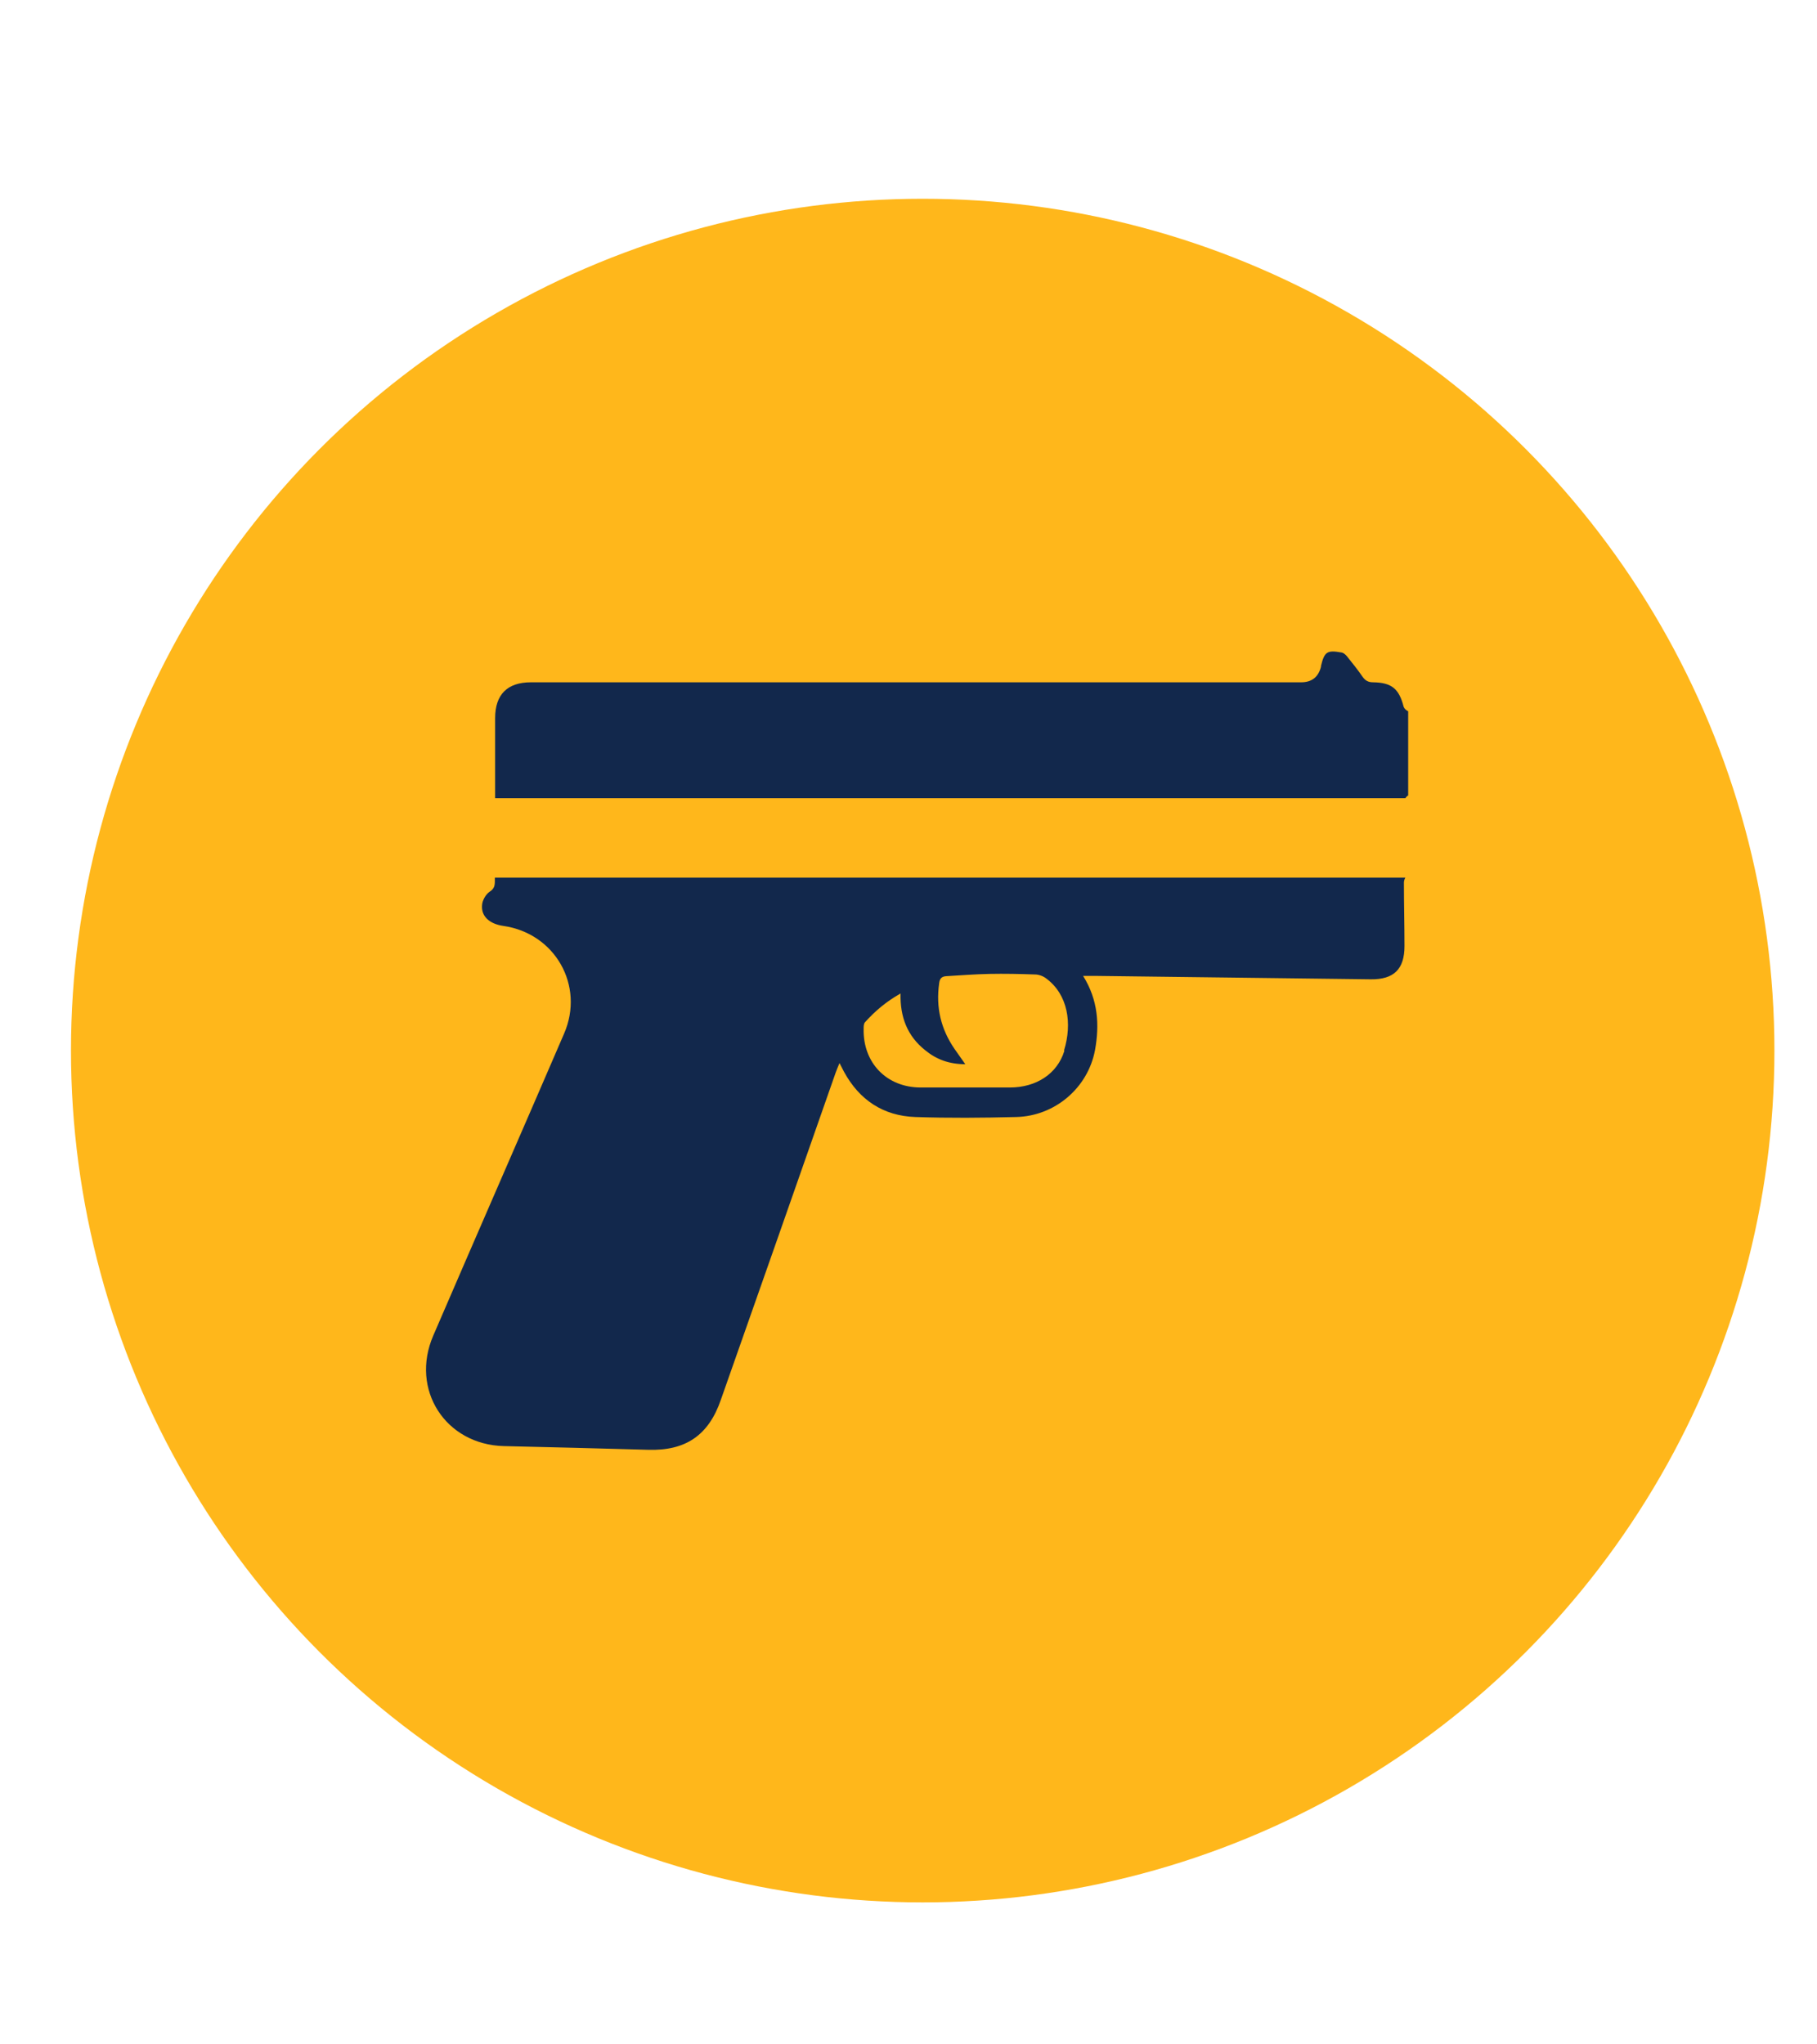 <?xml version="1.0" encoding="UTF-8"?><svg id="Layer_1" xmlns="http://www.w3.org/2000/svg" viewBox="0 0 64 72"><defs><style>.cls-1{fill:none;}.cls-2{fill:#ffb71b;}.cls-3{fill:#12284c;}</style></defs><circle class="cls-2" cx="32.5" cy="37" r="30"/><path class="cls-1" d="M36.86,32.97c-.11-.08-.26-.14-.39-.14-.54-.02-1.07-.03-1.61-.02-.51.01-1.02.05-1.52.08-.16,0-.23.08-.25.25-.12.84.06,1.61.54,2.31.12.17.24.34.38.54-.56,0-1.01-.18-1.41-.49-.63-.5-.88-1.17-.87-2-.5.28-.9.62-1.25,1.01-.05.05-.05.15-.05.23-.03,1.2.81,2.06,2.01,2.07,1.05,0,2.09,0,3.14,0,.92,0,1.67-.48,1.92-1.29.29-.94.14-1.97-.63-2.53Z"/><path class="cls-2" d="M50,27.42c0-.6,0-1.2,0-1.8,0-.28-.12-.46-.39-.56,0,0,0,0-.01,0v2.97c.28-.11.4-.3.4-.6Z"/><path class="cls-3" d="M49.5,28.11s.06-.08.09-.09c0,0,0,0,.01,0v-2.97c-.07-.03-.14-.1-.16-.16-.16-.63-.42-.85-1.07-.86-.18,0-.28-.06-.38-.2-.17-.25-.36-.48-.55-.72-.05-.06-.12-.12-.19-.13-.5-.09-.6-.03-.72.47,0,0,0,.02,0,.03q-.14.55-.7.55c-9.04,0-18.09,0-27.13,0-.83,0-1.26.43-1.26,1.26,0,.94,0,1.88,0,2.82"/><path class="cls-3" d="M49.5,30.91H17.43s0,.09,0,.13c0,.16-.03.27-.19.37-.13.09-.25.3-.26.46-.04.4.26.67.75.74,1.82.26,2.87,2.1,2.14,3.79-1.53,3.55-3.08,7.09-4.61,10.64-.82,1.9.43,3.84,2.49,3.89,1.69.04,3.39.08,5.08.13,1.32.04,2.13-.51,2.56-1.76,1.35-3.84,2.7-7.67,4.04-11.51.04-.11.08-.21.14-.35.07.13.11.22.16.31.54.99,1.38,1.55,2.51,1.59,1.18.04,2.37.03,3.55,0,1.36-.03,2.53-1.02,2.78-2.36.16-.89.11-1.76-.42-2.61.17,0,.29,0,.41,0,3.24.04,6.48.08,9.72.12.82.01,1.19-.36,1.19-1.17,0-.75-.02-1.49-.02-2.24,0-.05.02-.12.05-.17ZM37.49,37.01c-.25.81-.99,1.29-1.92,1.29-1.05,0-2.09,0-3.14,0-1.2,0-2.04-.87-2.01-2.07,0-.08,0-.18.05-.23.35-.39.75-.73,1.25-1.01-.02.83.24,1.5.87,2,.39.32.84.49,1.41.49-.14-.2-.26-.37-.38-.54-.48-.7-.66-1.46-.54-2.31.02-.17.09-.24.25-.25.51-.03,1.01-.07,1.52-.08.54-.01,1.07,0,1.61.02.13,0,.29.06.39.14.77.57.92,1.59.63,2.53Z"/></svg>
